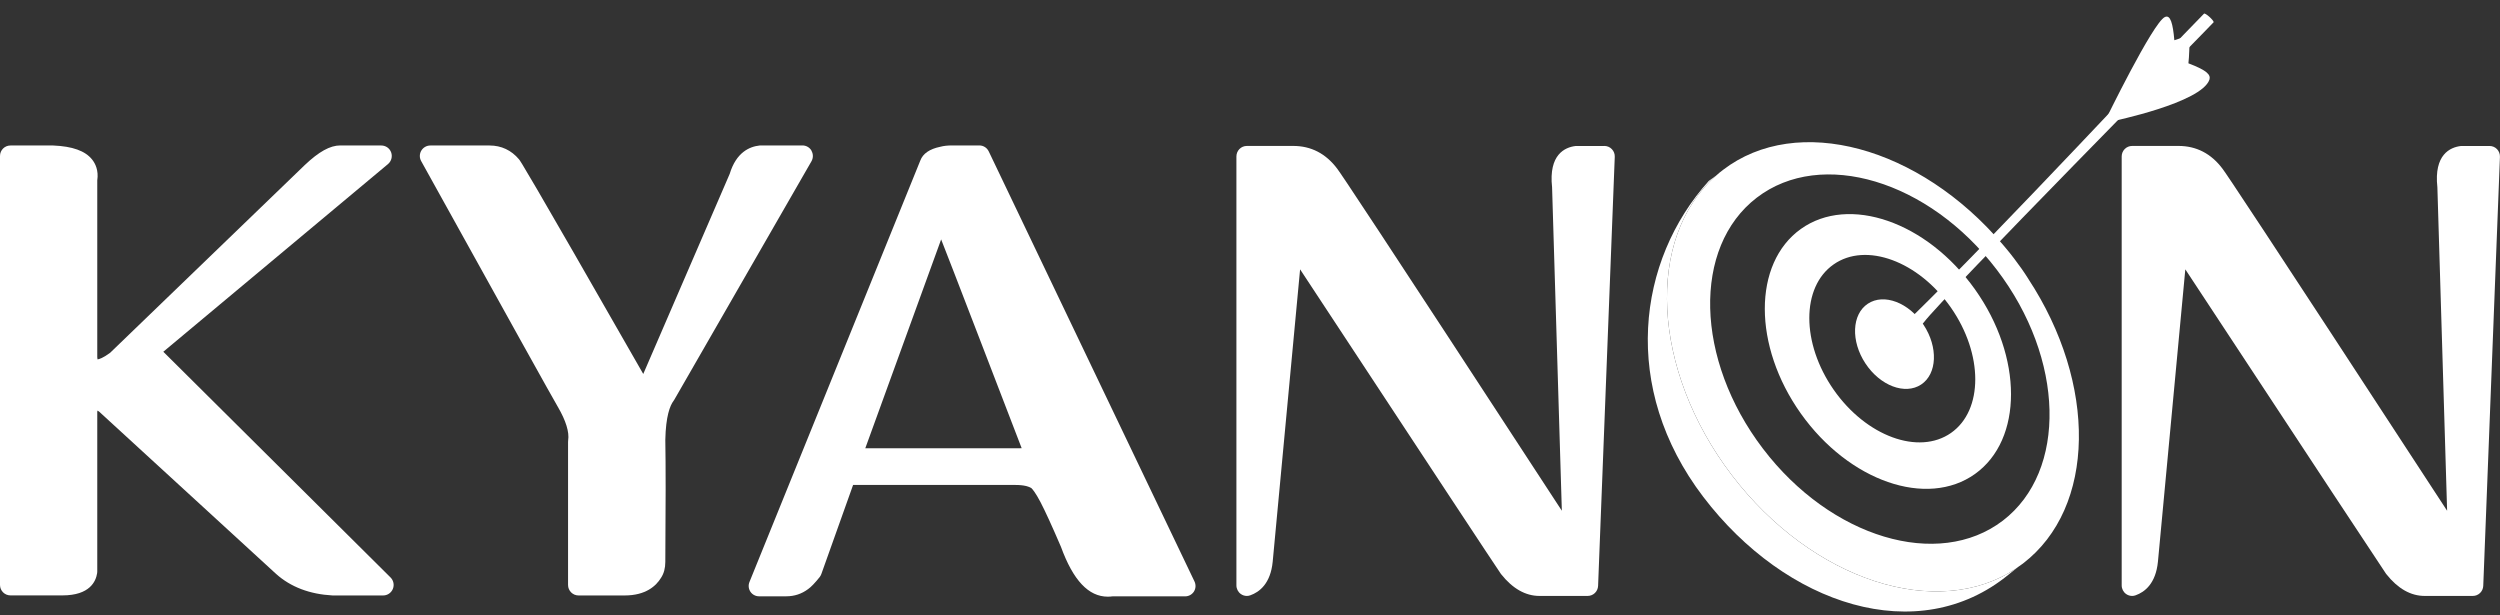 <svg xmlns="http://www.w3.org/2000/svg" width="126" height="31" viewBox="0 0 126 31" fill="none"><rect x="0" y="0" width="126" height="31" fill="#333333" stroke="none"/><path d="M96.949 16.373C97.69 17.499 97.634 18.846 96.825 19.381C96.014 19.917 94.757 19.441 94.016 18.315C93.274 17.189 93.331 15.843 94.139 15.307C94.95 14.771 96.205 15.248 96.949 16.373Z" fill="white"></path><path d="M99.536 14.58C97.11 11.171 93.18 9.811 90.76 11.542C88.34 13.274 88.342 17.44 90.765 20.846C93.191 24.256 97.118 25.618 99.541 23.887C101.961 22.155 101.961 17.989 99.536 14.58ZM98.332 21.819C96.702 22.96 94.053 21.988 92.417 19.643C90.781 17.297 90.781 14.469 92.412 13.328C94.042 12.183 96.691 13.158 98.327 15.504C99.96 17.849 99.963 20.677 98.332 21.819Z" fill="white"></path><path d="M101.625 28.645C101.497 28.75 101.368 28.855 101.233 28.96C96.68 32.695 90.013 30.517 85.841 25.037C81.669 19.556 82.513 13.126 86.123 9.119C86.247 9.024 86.37 8.935 86.491 8.852C82.924 11.995 83.233 18.622 87.276 23.938C91.337 29.27 97.663 31.306 101.625 28.642V28.645Z" fill="white"></path><path d="M102.23 14.057C102.012 13.71 101.773 13.371 101.515 13.034C101.37 12.84 101.217 12.652 101.064 12.471C101.016 12.412 100.97 12.358 100.925 12.307C96.739 7.39 90.588 5.693 86.838 8.564C86.72 8.653 86.604 8.747 86.497 8.847C86.491 8.847 86.491 8.852 86.491 8.852C82.924 11.995 83.233 18.622 87.276 23.938C91.337 29.27 97.663 31.306 101.626 28.642C101.631 28.642 101.631 28.634 101.636 28.629C101.741 28.559 101.849 28.484 101.953 28.405C105.644 25.581 105.698 19.341 102.227 14.055L102.23 14.057ZM100.946 26.238C97.688 28.731 92.272 27.105 88.85 22.61C85.43 18.116 85.288 12.455 88.546 9.959C91.799 7.468 97.212 9.094 100.634 13.589C104.062 18.083 104.196 23.744 100.946 26.238Z" fill="white"></path><path d="M106.106 6.075C106.106 6.075 108.502 1.145 109.109 0.859C109.394 0.722 109.515 1.201 109.587 2.028C109.767 1.974 110.047 1.874 110.047 1.874L106.106 6.078V6.075Z" fill="white"></path><path d="M106.487 6.105C106.487 6.105 110.952 5.184 111.355 4.015C111.425 3.781 111.271 3.56 110.296 3.191C110.334 2.898 110.353 2.149 110.353 2.149L106.487 6.105Z" fill="white"></path><path d="M95.791 17.461C95.466 17.631 95.205 17.281 95.278 17.066C95.329 16.917 95.426 16.885 96.272 16.053C101.051 11.386 109.077 2.704 111.081 0.69C111.143 0.63 111.57 1.018 111.57 1.118C111.395 1.331 97.841 15.056 96.968 16.239C96.143 17.187 95.791 17.461 95.791 17.461Z" fill="white"></path><path d="M8.231 17.728L19.556 8.268C19.725 8.125 19.789 7.891 19.714 7.681C19.639 7.47 19.44 7.333 19.217 7.333H17.235C17.208 7.333 17.178 7.33 17.149 7.33C16.636 7.33 16.069 7.646 15.36 8.319C15.072 8.593 12.23 11.335 5.552 17.779C5.182 18.054 4.986 18.105 4.916 18.113C4.91 18.089 4.905 18.054 4.902 18.005V9.094C4.978 8.585 4.803 8.241 4.642 8.039C4.293 7.602 3.651 7.374 2.684 7.333H0.526C0.236 7.333 0 7.567 0 7.861V29.48C0 29.773 0.236 30.008 0.526 30.008H3.146C4.529 30.008 4.835 29.3 4.897 28.88C4.9 28.852 4.902 28.828 4.902 28.804V20.752C4.908 20.731 4.91 20.709 4.916 20.693C4.943 20.706 4.97 20.725 4.999 20.749C5.295 21.019 7.97 23.472 13.917 28.928C14.653 29.585 15.61 29.949 16.762 30.011H19.311C19.526 30.011 19.717 29.881 19.8 29.682C19.881 29.483 19.835 29.256 19.685 29.106L8.231 17.728Z" fill="white"></path><path d="M40.9 7.594C40.806 7.43 40.632 7.33 40.444 7.33H38.343C38.324 7.33 38.306 7.33 38.287 7.333C37.776 7.387 37.105 7.678 36.777 8.763L32.42 18.848C26.403 8.327 26.236 8.125 26.156 8.028C25.774 7.573 25.264 7.333 24.678 7.333H21.689C21.5 7.333 21.329 7.433 21.232 7.594C21.138 7.756 21.135 7.955 21.227 8.119C25.581 15.975 27.899 20.146 28.119 20.512C28.522 21.202 28.7 21.784 28.635 22.193C28.63 22.22 28.63 22.247 28.63 22.276V29.483C28.63 29.773 28.866 30.011 29.156 30.011H31.485C32.549 30.011 33.07 29.529 33.32 29.116C33.46 28.901 33.532 28.634 33.532 28.322C33.554 25.503 33.554 23.432 33.532 22.169C33.556 20.973 33.769 20.442 33.943 20.208C33.956 20.192 33.967 20.173 33.978 20.157L40.898 8.128C40.992 7.963 40.992 7.764 40.898 7.6L40.9 7.594Z" fill="white"></path><path d="M80.853 7.357H79.464C79.442 7.357 79.421 7.357 79.399 7.36C78.881 7.425 78.043 7.78 78.225 9.442L78.717 25.742C69.122 11.041 67.601 8.774 67.395 8.502C66.822 7.74 66.078 7.355 65.181 7.355H62.841C62.549 7.355 62.315 7.592 62.315 7.885V29.504C62.315 29.677 62.398 29.838 62.538 29.938C62.627 30.002 62.734 30.035 62.841 30.035C62.901 30.035 62.962 30.024 63.019 30.002C63.473 29.841 64.037 29.415 64.144 28.308L65.525 13.575C72.023 23.451 75.424 28.61 75.639 28.915C75.644 28.922 75.649 28.931 75.657 28.939C76.235 29.666 76.885 30.035 77.591 30.035H80.017C80.302 30.035 80.533 29.811 80.544 29.526L81.384 7.904C81.39 7.761 81.339 7.621 81.237 7.516C81.137 7.411 81 7.355 80.855 7.355L80.853 7.357Z" fill="white"></path><path d="M125.852 7.519C125.753 7.414 125.616 7.357 125.473 7.357H124.082C124.06 7.357 124.039 7.357 124.017 7.36C123.499 7.425 122.661 7.78 122.844 9.442L123.335 25.742C113.743 11.044 112.22 8.774 112.013 8.502C111.441 7.74 110.694 7.355 109.799 7.355H107.46C107.169 7.355 106.933 7.592 106.933 7.885V29.504C106.933 29.677 107.016 29.838 107.156 29.938C107.247 30.002 107.352 30.035 107.46 30.035C107.519 30.035 107.58 30.024 107.637 30.002C108.091 29.841 108.652 29.415 108.76 28.308L110.14 13.575C116.641 23.453 120.042 28.61 120.254 28.915C120.259 28.922 120.268 28.931 120.273 28.939C120.85 29.666 121.5 30.035 122.204 30.035H124.63C124.912 30.035 125.146 29.811 125.156 29.526L125.997 7.904C126.003 7.761 125.949 7.621 125.849 7.516L125.852 7.519Z" fill="white"></path><path d="M49.83 7.627C49.744 7.446 49.561 7.33 49.359 7.33H47.987C47.756 7.33 47.56 7.352 47.388 7.398C46.853 7.508 46.515 7.74 46.383 8.093L37.771 29.337C37.707 29.499 37.725 29.679 37.822 29.825C37.919 29.967 38.08 30.054 38.255 30.054H39.627C40.036 30.054 40.406 29.932 40.729 29.69C40.882 29.582 41.062 29.394 41.312 29.084C41.346 29.038 41.376 28.987 41.395 28.933L42.996 24.442H51.181C51.624 24.442 51.858 24.525 51.981 24.6C52.046 24.662 52.194 24.837 52.443 25.311C52.669 25.742 53.016 26.499 53.472 27.56C54.087 29.248 54.861 30.072 55.833 30.072C55.911 30.072 55.992 30.067 56.072 30.056H59.734C59.914 30.056 60.08 29.962 60.174 29.814C60.271 29.66 60.279 29.472 60.204 29.31L49.832 7.629L49.83 7.627ZM47.434 12.067C47.466 12.113 51.492 22.589 51.492 22.589C51.471 22.589 51.447 22.589 51.422 22.591H43.611C43.611 22.591 47.423 12.094 47.434 12.065V12.067Z" fill="white"></path></svg>
